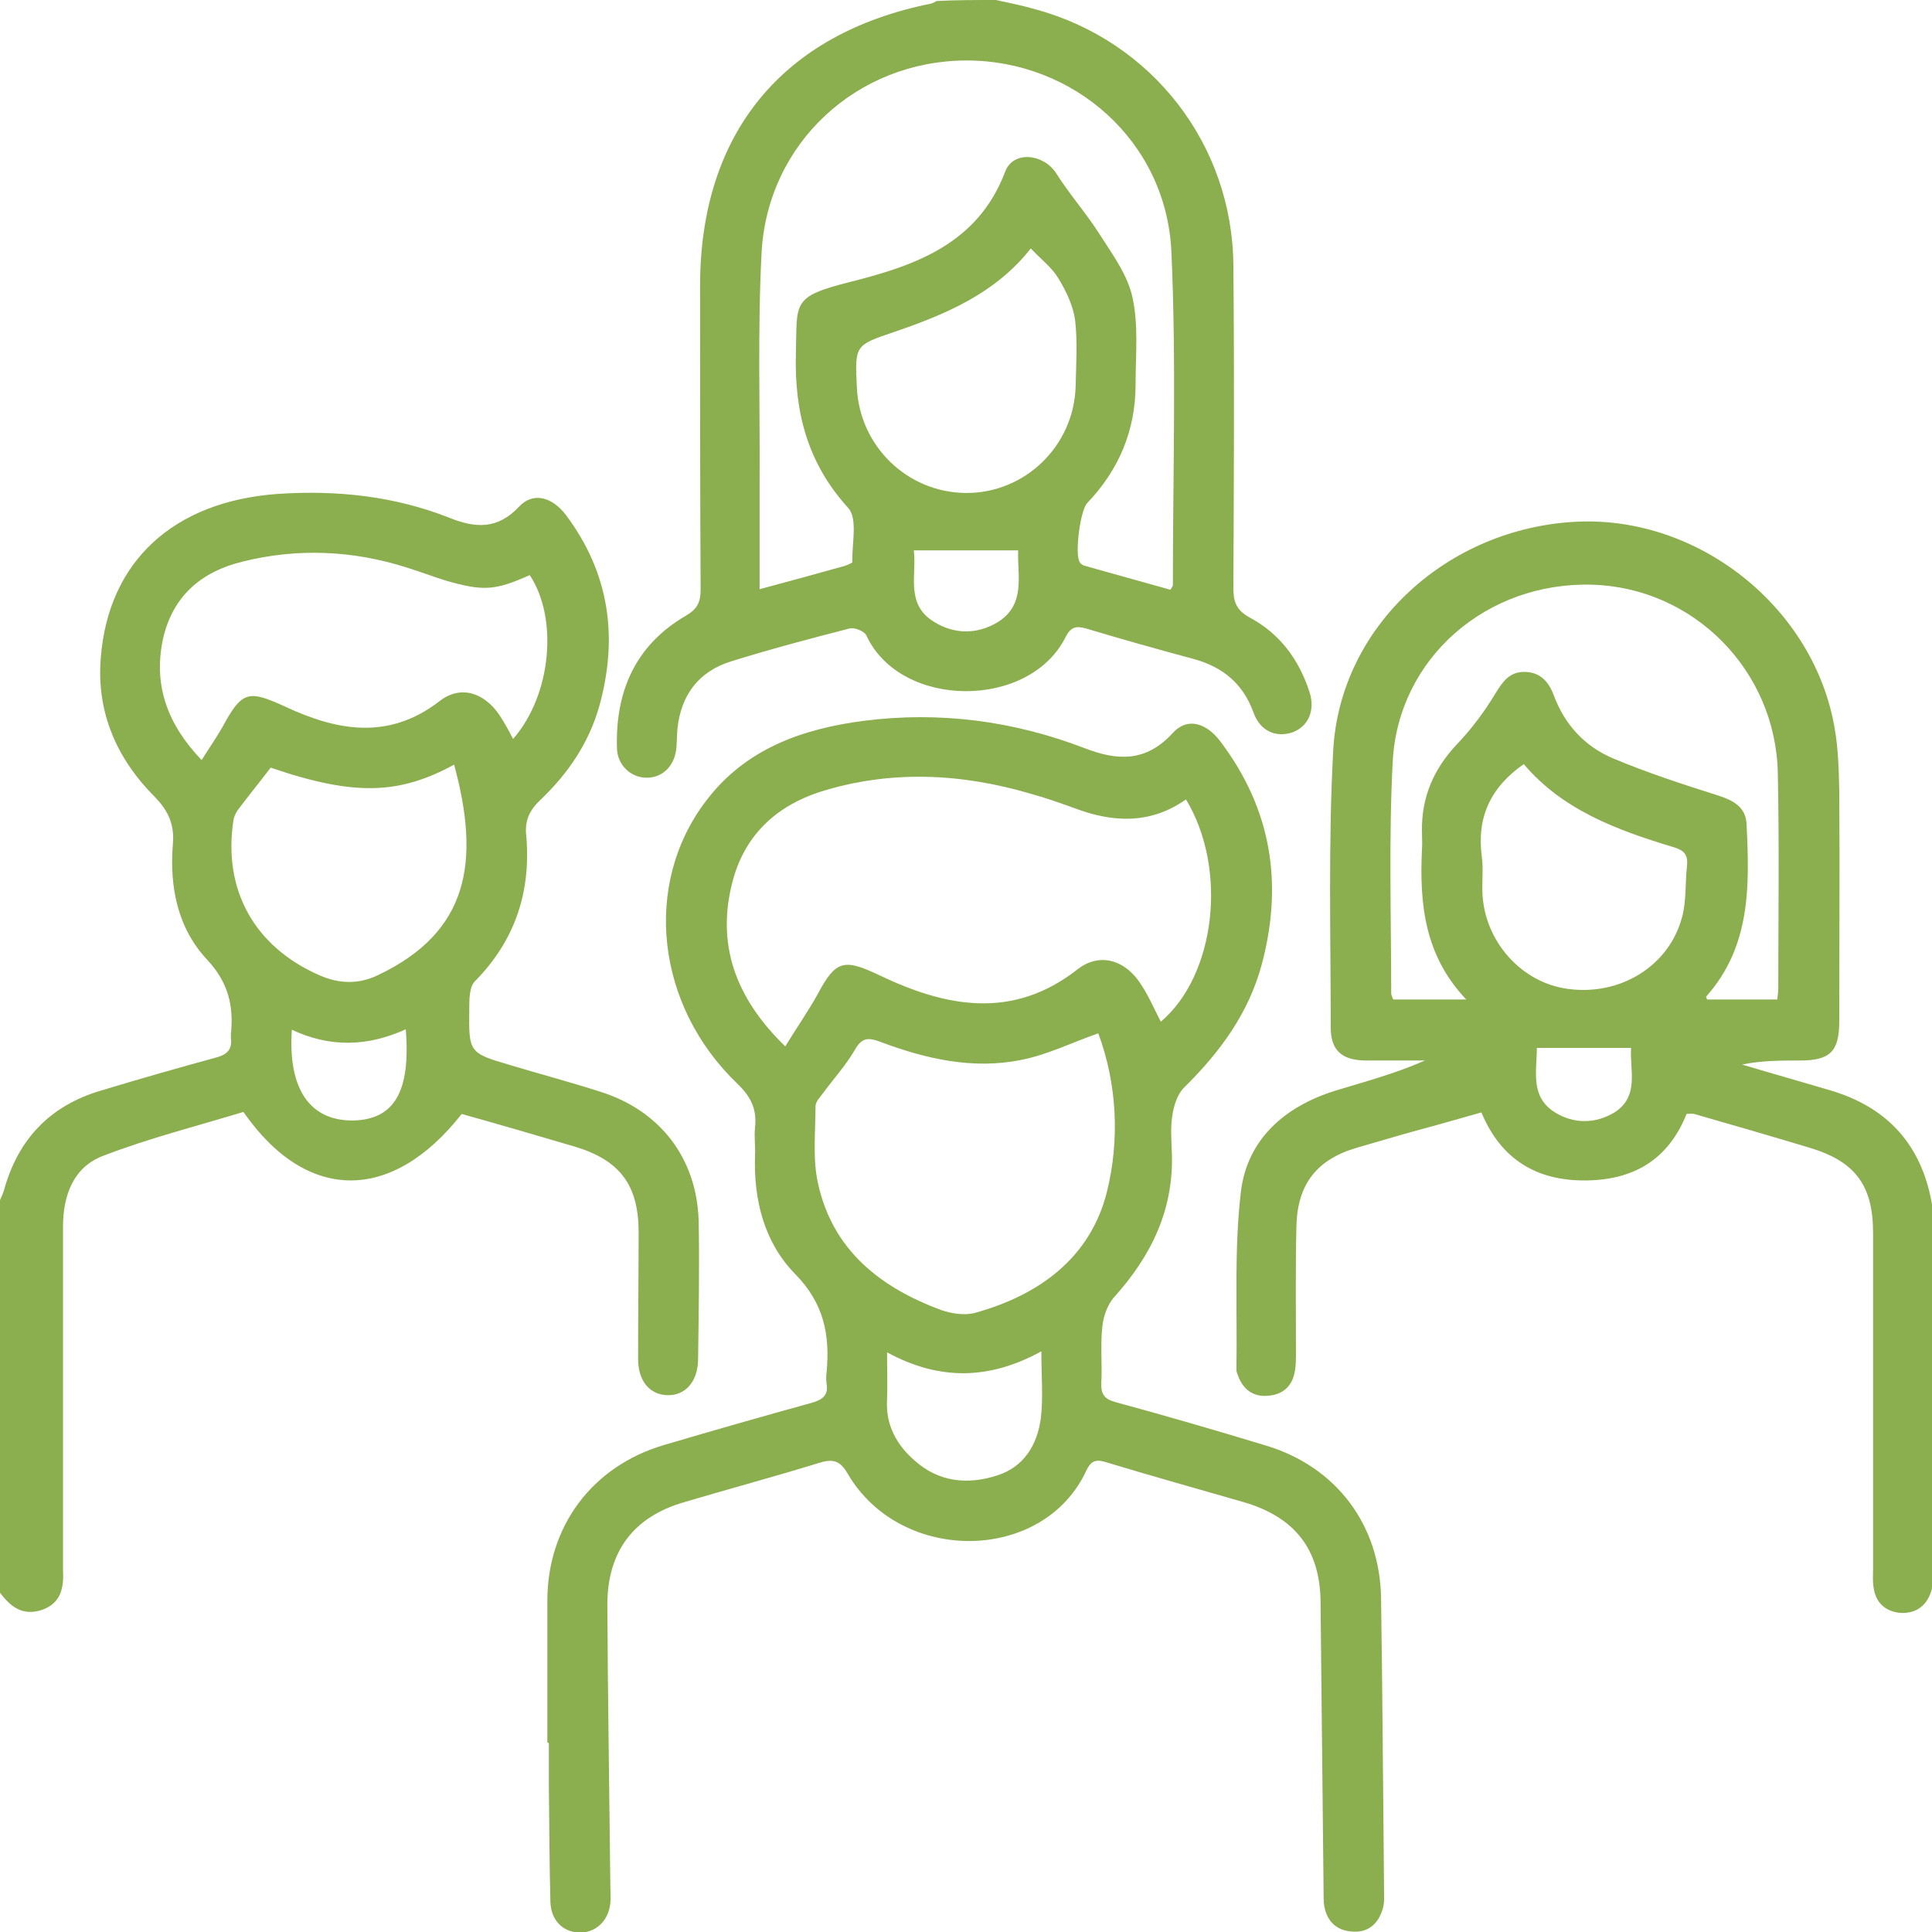 <svg width="36" height="36" viewBox="0 0 36 36" fill="none" xmlns="http://www.w3.org/2000/svg">
<g clip-path="url(#clip0_1153_29335)">
<path d="M0 22.363C0.028 22.297 0.056 22.241 0.075 22.175C0.338 21.226 0.93 20.606 1.869 20.325C2.583 20.109 3.306 19.902 4.029 19.705C4.236 19.648 4.33 19.554 4.302 19.338C4.302 19.32 4.302 19.291 4.302 19.273C4.358 18.747 4.255 18.305 3.86 17.883C3.306 17.291 3.156 16.521 3.222 15.722C3.25 15.375 3.146 15.121 2.893 14.858C2.179 14.145 1.794 13.28 1.878 12.257C2.019 10.453 3.24 9.345 5.166 9.204C6.265 9.129 7.345 9.242 8.368 9.646C8.857 9.843 9.27 9.871 9.674 9.439C9.928 9.167 10.284 9.251 10.547 9.599C11.355 10.679 11.524 11.872 11.167 13.158C10.97 13.853 10.576 14.426 10.059 14.915C9.862 15.103 9.777 15.3 9.805 15.563C9.899 16.615 9.599 17.526 8.847 18.287C8.744 18.39 8.744 18.634 8.744 18.803C8.735 19.611 8.735 19.62 9.505 19.846C10.068 20.015 10.632 20.165 11.186 20.343C12.294 20.691 12.98 21.574 13.018 22.738C13.036 23.602 13.018 24.476 13.008 25.34C12.999 25.753 12.764 26.007 12.435 25.997C12.107 25.988 11.89 25.735 11.89 25.321C11.89 24.532 11.9 23.753 11.9 22.964C11.9 22.081 11.552 21.621 10.716 21.367C10.012 21.16 9.308 20.954 8.603 20.757C7.298 22.419 5.71 22.41 4.536 20.719C3.672 20.982 2.78 21.207 1.925 21.536C1.371 21.743 1.174 22.269 1.174 22.86C1.174 24.899 1.174 26.937 1.174 28.975C1.174 29.069 1.174 29.163 1.174 29.257C1.193 29.585 1.136 29.876 0.78 29.998C0.404 30.121 0.188 29.923 0 29.679C0 27.237 0 24.805 0 22.363ZM3.757 14.163C3.898 13.938 4.029 13.75 4.142 13.553C4.508 12.877 4.621 12.848 5.316 13.168C6.283 13.619 7.241 13.797 8.19 13.065C8.575 12.764 9.016 12.895 9.308 13.327C9.402 13.468 9.477 13.609 9.561 13.769C10.275 12.952 10.406 11.524 9.871 10.716C9.223 11.008 8.998 11.017 8.312 10.82C8.068 10.745 7.824 10.651 7.579 10.575C6.575 10.256 5.551 10.209 4.527 10.463C3.747 10.651 3.212 11.111 3.034 11.919C2.855 12.783 3.128 13.506 3.757 14.163ZM5.044 14.304C4.828 14.586 4.621 14.84 4.424 15.103C4.386 15.159 4.358 15.225 4.349 15.29C4.151 16.596 4.752 17.648 5.955 18.174C6.321 18.334 6.678 18.343 7.035 18.174C8.744 17.366 8.951 16.051 8.462 14.248C7.457 14.793 6.631 14.849 5.044 14.304ZM7.561 19.179C6.838 19.508 6.142 19.517 5.438 19.188C5.363 20.296 5.776 20.888 6.584 20.879C7.345 20.86 7.655 20.343 7.561 19.179Z" fill="#8BAE4E"/>
<path d="M18.558 0C18.812 0.056 19.056 0.103 19.31 0.178C21.47 0.77 22.963 2.696 22.982 4.94C23.001 6.941 22.992 8.951 22.982 10.951C22.982 11.205 23.029 11.364 23.283 11.505C23.846 11.806 24.203 12.285 24.401 12.896C24.513 13.243 24.372 13.543 24.081 13.647C23.771 13.75 23.48 13.619 23.358 13.28C23.161 12.736 22.785 12.426 22.231 12.276C21.564 12.097 20.897 11.909 20.24 11.712C20.052 11.656 19.949 11.684 19.855 11.872C19.178 13.224 16.783 13.215 16.145 11.844C16.107 11.759 15.919 11.684 15.825 11.712C15.093 11.9 14.351 12.097 13.628 12.322C13.017 12.51 12.688 12.952 12.623 13.581C12.613 13.694 12.613 13.816 12.604 13.929C12.576 14.267 12.35 14.492 12.05 14.492C11.759 14.492 11.496 14.257 11.496 13.929C11.467 12.877 11.843 12.022 12.773 11.477C12.989 11.355 13.055 11.224 13.055 10.989C13.045 9.101 13.045 7.213 13.045 5.325C13.045 2.489 14.576 0.62 17.356 0.066C17.384 0.056 17.422 0.038 17.45 0.019C17.807 0 18.183 0 18.558 0ZM14.154 10.979C14.717 10.829 15.224 10.688 15.732 10.547C15.788 10.529 15.882 10.491 15.882 10.472C15.872 10.134 15.985 9.665 15.807 9.467C15.046 8.631 14.802 7.683 14.83 6.593C14.858 5.626 14.736 5.532 15.854 5.25C17.046 4.95 18.22 4.546 18.728 3.203C18.878 2.799 19.441 2.865 19.676 3.222C19.93 3.625 20.249 3.982 20.503 4.386C20.738 4.752 21.019 5.138 21.104 5.551C21.216 6.067 21.16 6.621 21.16 7.157C21.16 8.021 20.85 8.754 20.259 9.373C20.127 9.514 20.024 10.322 20.118 10.472C20.136 10.51 20.183 10.538 20.23 10.547C20.756 10.698 21.282 10.839 21.808 10.989C21.836 10.942 21.855 10.923 21.855 10.904C21.855 8.829 21.921 6.753 21.827 4.687C21.733 2.63 20.005 1.118 17.995 1.127C15.976 1.136 14.304 2.658 14.191 4.705C14.116 6.142 14.163 7.589 14.154 9.026C14.154 9.655 14.154 10.294 14.154 10.979ZM19.207 4.63C18.54 5.476 17.61 5.861 16.652 6.189C15.929 6.434 15.929 6.434 15.966 7.213C16.013 8.312 16.905 9.176 17.995 9.186C19.094 9.195 20.014 8.312 20.043 7.194C20.052 6.781 20.08 6.368 20.033 5.964C19.995 5.692 19.864 5.419 19.714 5.175C19.601 4.987 19.404 4.837 19.207 4.63ZM18.972 10.256C18.296 10.256 17.676 10.256 17.028 10.256C17.084 10.707 16.868 11.252 17.394 11.581C17.779 11.825 18.211 11.825 18.596 11.59C19.122 11.261 18.953 10.707 18.972 10.256Z" fill="#8BAE4E"/>
<path d="M10.199 32.469C10.199 31.586 10.199 30.712 10.199 29.829C10.199 28.439 11.035 27.322 12.369 26.927C13.289 26.655 14.21 26.392 15.13 26.138C15.327 26.082 15.44 25.997 15.402 25.782C15.393 25.716 15.393 25.641 15.402 25.575C15.468 24.88 15.355 24.288 14.82 23.743C14.247 23.161 14.041 22.372 14.069 21.536C14.078 21.358 14.05 21.179 14.069 21.01C14.106 20.672 13.994 20.437 13.74 20.193C12.219 18.737 11.974 16.483 13.148 14.934C13.881 13.957 14.942 13.581 16.098 13.431C17.506 13.252 18.878 13.431 20.202 13.938C20.831 14.182 21.357 14.201 21.855 13.656C22.118 13.365 22.475 13.459 22.747 13.825C23.686 15.074 23.912 16.446 23.517 17.948C23.273 18.878 22.728 19.611 22.061 20.268C21.939 20.39 21.874 20.597 21.846 20.776C21.808 21.001 21.827 21.245 21.836 21.48C21.874 22.541 21.451 23.405 20.756 24.175C20.634 24.316 20.559 24.532 20.54 24.72C20.502 25.068 20.54 25.425 20.521 25.772C20.512 25.988 20.587 26.073 20.794 26.129C21.733 26.383 22.663 26.655 23.593 26.937C24.898 27.331 25.715 28.411 25.734 29.783C25.762 31.595 25.771 33.417 25.79 35.23C25.79 35.343 25.8 35.465 25.762 35.578C25.677 35.859 25.48 36.019 25.189 35.991C24.898 35.972 24.72 35.794 24.673 35.502C24.663 35.418 24.663 35.343 24.663 35.258C24.644 33.464 24.626 31.67 24.607 29.877C24.607 28.881 24.137 28.27 23.17 27.989C22.325 27.744 21.479 27.51 20.643 27.256C20.465 27.2 20.352 27.181 20.249 27.387C19.46 29.125 16.793 29.163 15.797 27.463C15.647 27.2 15.506 27.181 15.243 27.265C14.416 27.519 13.58 27.744 12.754 27.989C11.805 28.261 11.317 28.909 11.317 29.905C11.326 31.652 11.354 33.398 11.373 35.145C11.373 35.249 11.383 35.361 11.373 35.465C11.336 35.794 11.101 36.019 10.791 36.01C10.481 36 10.265 35.775 10.256 35.437C10.237 34.723 10.237 34.009 10.227 33.295C10.227 33.023 10.227 32.76 10.227 32.487C10.218 32.469 10.209 32.469 10.199 32.469ZM22.099 14.896C21.432 15.366 20.728 15.328 20.014 15.056C19.751 14.962 19.488 14.868 19.216 14.793C17.91 14.408 16.595 14.342 15.28 14.755C14.473 15.018 13.9 15.544 13.665 16.37C13.327 17.582 13.703 18.596 14.632 19.498C14.839 19.16 15.055 18.85 15.233 18.531C15.572 17.892 15.722 17.855 16.389 18.174C17.628 18.765 18.868 19.01 20.08 18.061C20.465 17.761 20.916 17.864 21.216 18.277C21.385 18.512 21.498 18.784 21.63 19.038C22.644 18.183 22.888 16.201 22.099 14.896ZM20.465 19.254C19.958 19.432 19.507 19.658 19.018 19.752C18.126 19.93 17.253 19.733 16.407 19.414C16.182 19.329 16.06 19.329 15.928 19.564C15.759 19.855 15.525 20.109 15.327 20.381C15.271 20.456 15.196 20.531 15.196 20.616C15.196 21.095 15.139 21.593 15.243 22.053C15.515 23.293 16.398 23.988 17.535 24.41C17.722 24.476 17.966 24.514 18.154 24.467C19.357 24.138 20.315 23.443 20.625 22.212C20.869 21.226 20.812 20.193 20.465 19.254ZM16.529 25.199C16.529 25.547 16.539 25.81 16.529 26.082C16.501 26.552 16.708 26.927 17.046 27.218C17.497 27.622 18.042 27.669 18.586 27.491C19.084 27.331 19.328 26.918 19.394 26.43C19.441 26.044 19.404 25.641 19.404 25.18C18.445 25.706 17.516 25.735 16.529 25.199Z" fill="#8BAE4E"/>
<path d="M31.427 20.756C31.079 21.63 30.412 21.996 29.52 21.996C28.637 21.996 27.97 21.611 27.604 20.728C27.116 20.869 26.637 21.001 26.158 21.132C25.866 21.217 25.575 21.301 25.284 21.386C24.542 21.602 24.176 22.062 24.157 22.841C24.138 23.63 24.148 24.41 24.148 25.199C24.148 25.312 24.148 25.434 24.129 25.546C24.082 25.828 23.904 25.988 23.631 26.007C23.359 26.035 23.162 25.894 23.068 25.631C23.058 25.603 23.039 25.565 23.039 25.528C23.058 24.419 22.992 23.292 23.124 22.193C23.246 21.226 23.941 20.616 24.88 20.324C25.434 20.155 25.998 20.005 26.552 19.761C26.176 19.761 25.81 19.761 25.434 19.761C25.002 19.752 24.796 19.573 24.796 19.141C24.796 17.422 24.749 15.694 24.843 13.975C24.974 11.655 26.984 9.833 29.389 9.721C31.671 9.617 33.812 11.336 34.188 13.581C34.254 13.957 34.263 14.351 34.272 14.736C34.282 16.164 34.272 17.591 34.272 19.028C34.272 19.592 34.103 19.761 33.54 19.761C33.183 19.761 32.826 19.761 32.46 19.836C33.023 20.005 33.596 20.165 34.16 20.334C35.184 20.653 35.794 21.339 35.991 22.391C36.019 22.541 36.019 22.691 36.019 22.841C36.019 25.002 36.019 27.152 36.019 29.313C36.019 29.425 36.019 29.547 35.982 29.66C35.897 29.923 35.7 30.064 35.428 30.055C35.136 30.036 34.949 29.867 34.911 29.576C34.892 29.463 34.902 29.341 34.902 29.228C34.902 27.143 34.902 25.058 34.902 22.973C34.902 22.081 34.564 21.639 33.718 21.386C33.005 21.17 32.281 20.963 31.567 20.756C31.511 20.747 31.483 20.756 31.427 20.756ZM27.322 18.624C26.543 17.807 26.449 16.84 26.496 15.835C26.505 15.722 26.496 15.6 26.496 15.487C26.486 14.858 26.712 14.332 27.144 13.872C27.416 13.59 27.66 13.261 27.858 12.933C27.998 12.707 28.12 12.52 28.402 12.52C28.694 12.52 28.853 12.698 28.947 12.942C29.154 13.506 29.529 13.909 30.065 14.135C30.694 14.398 31.352 14.614 32.009 14.821C32.3 14.915 32.526 15.037 32.544 15.347C32.601 16.492 32.629 17.629 31.793 18.568C31.784 18.577 31.802 18.606 31.812 18.624C32.244 18.624 32.676 18.624 33.117 18.624C33.127 18.54 33.136 18.474 33.136 18.408C33.136 17.075 33.155 15.741 33.127 14.407C33.089 12.491 31.558 10.951 29.67 10.895C27.707 10.838 26.054 12.257 25.951 14.191C25.876 15.628 25.923 17.075 25.923 18.512C25.923 18.54 25.942 18.577 25.96 18.624C26.374 18.624 26.796 18.624 27.322 18.624ZM28.393 14.238C27.773 14.67 27.51 15.234 27.613 15.976C27.642 16.192 27.613 16.417 27.623 16.643C27.66 17.535 28.346 18.314 29.219 18.427C30.187 18.559 31.098 18.005 31.342 17.093C31.427 16.784 31.398 16.445 31.436 16.126C31.455 15.929 31.38 15.844 31.192 15.788C30.131 15.469 29.116 15.093 28.393 14.238ZM30.393 19.526C29.783 19.526 29.21 19.526 28.637 19.526C28.637 19.958 28.506 20.437 28.975 20.728C29.323 20.944 29.727 20.944 30.084 20.728C30.553 20.428 30.365 19.939 30.393 19.526Z" fill="#8BAE4E"/>
</g>
<defs>
<clipPath id="clip0_1153_29335">
<rect width="36" height="36" fill="white"/>
</clipPath>
</defs>
</svg>
